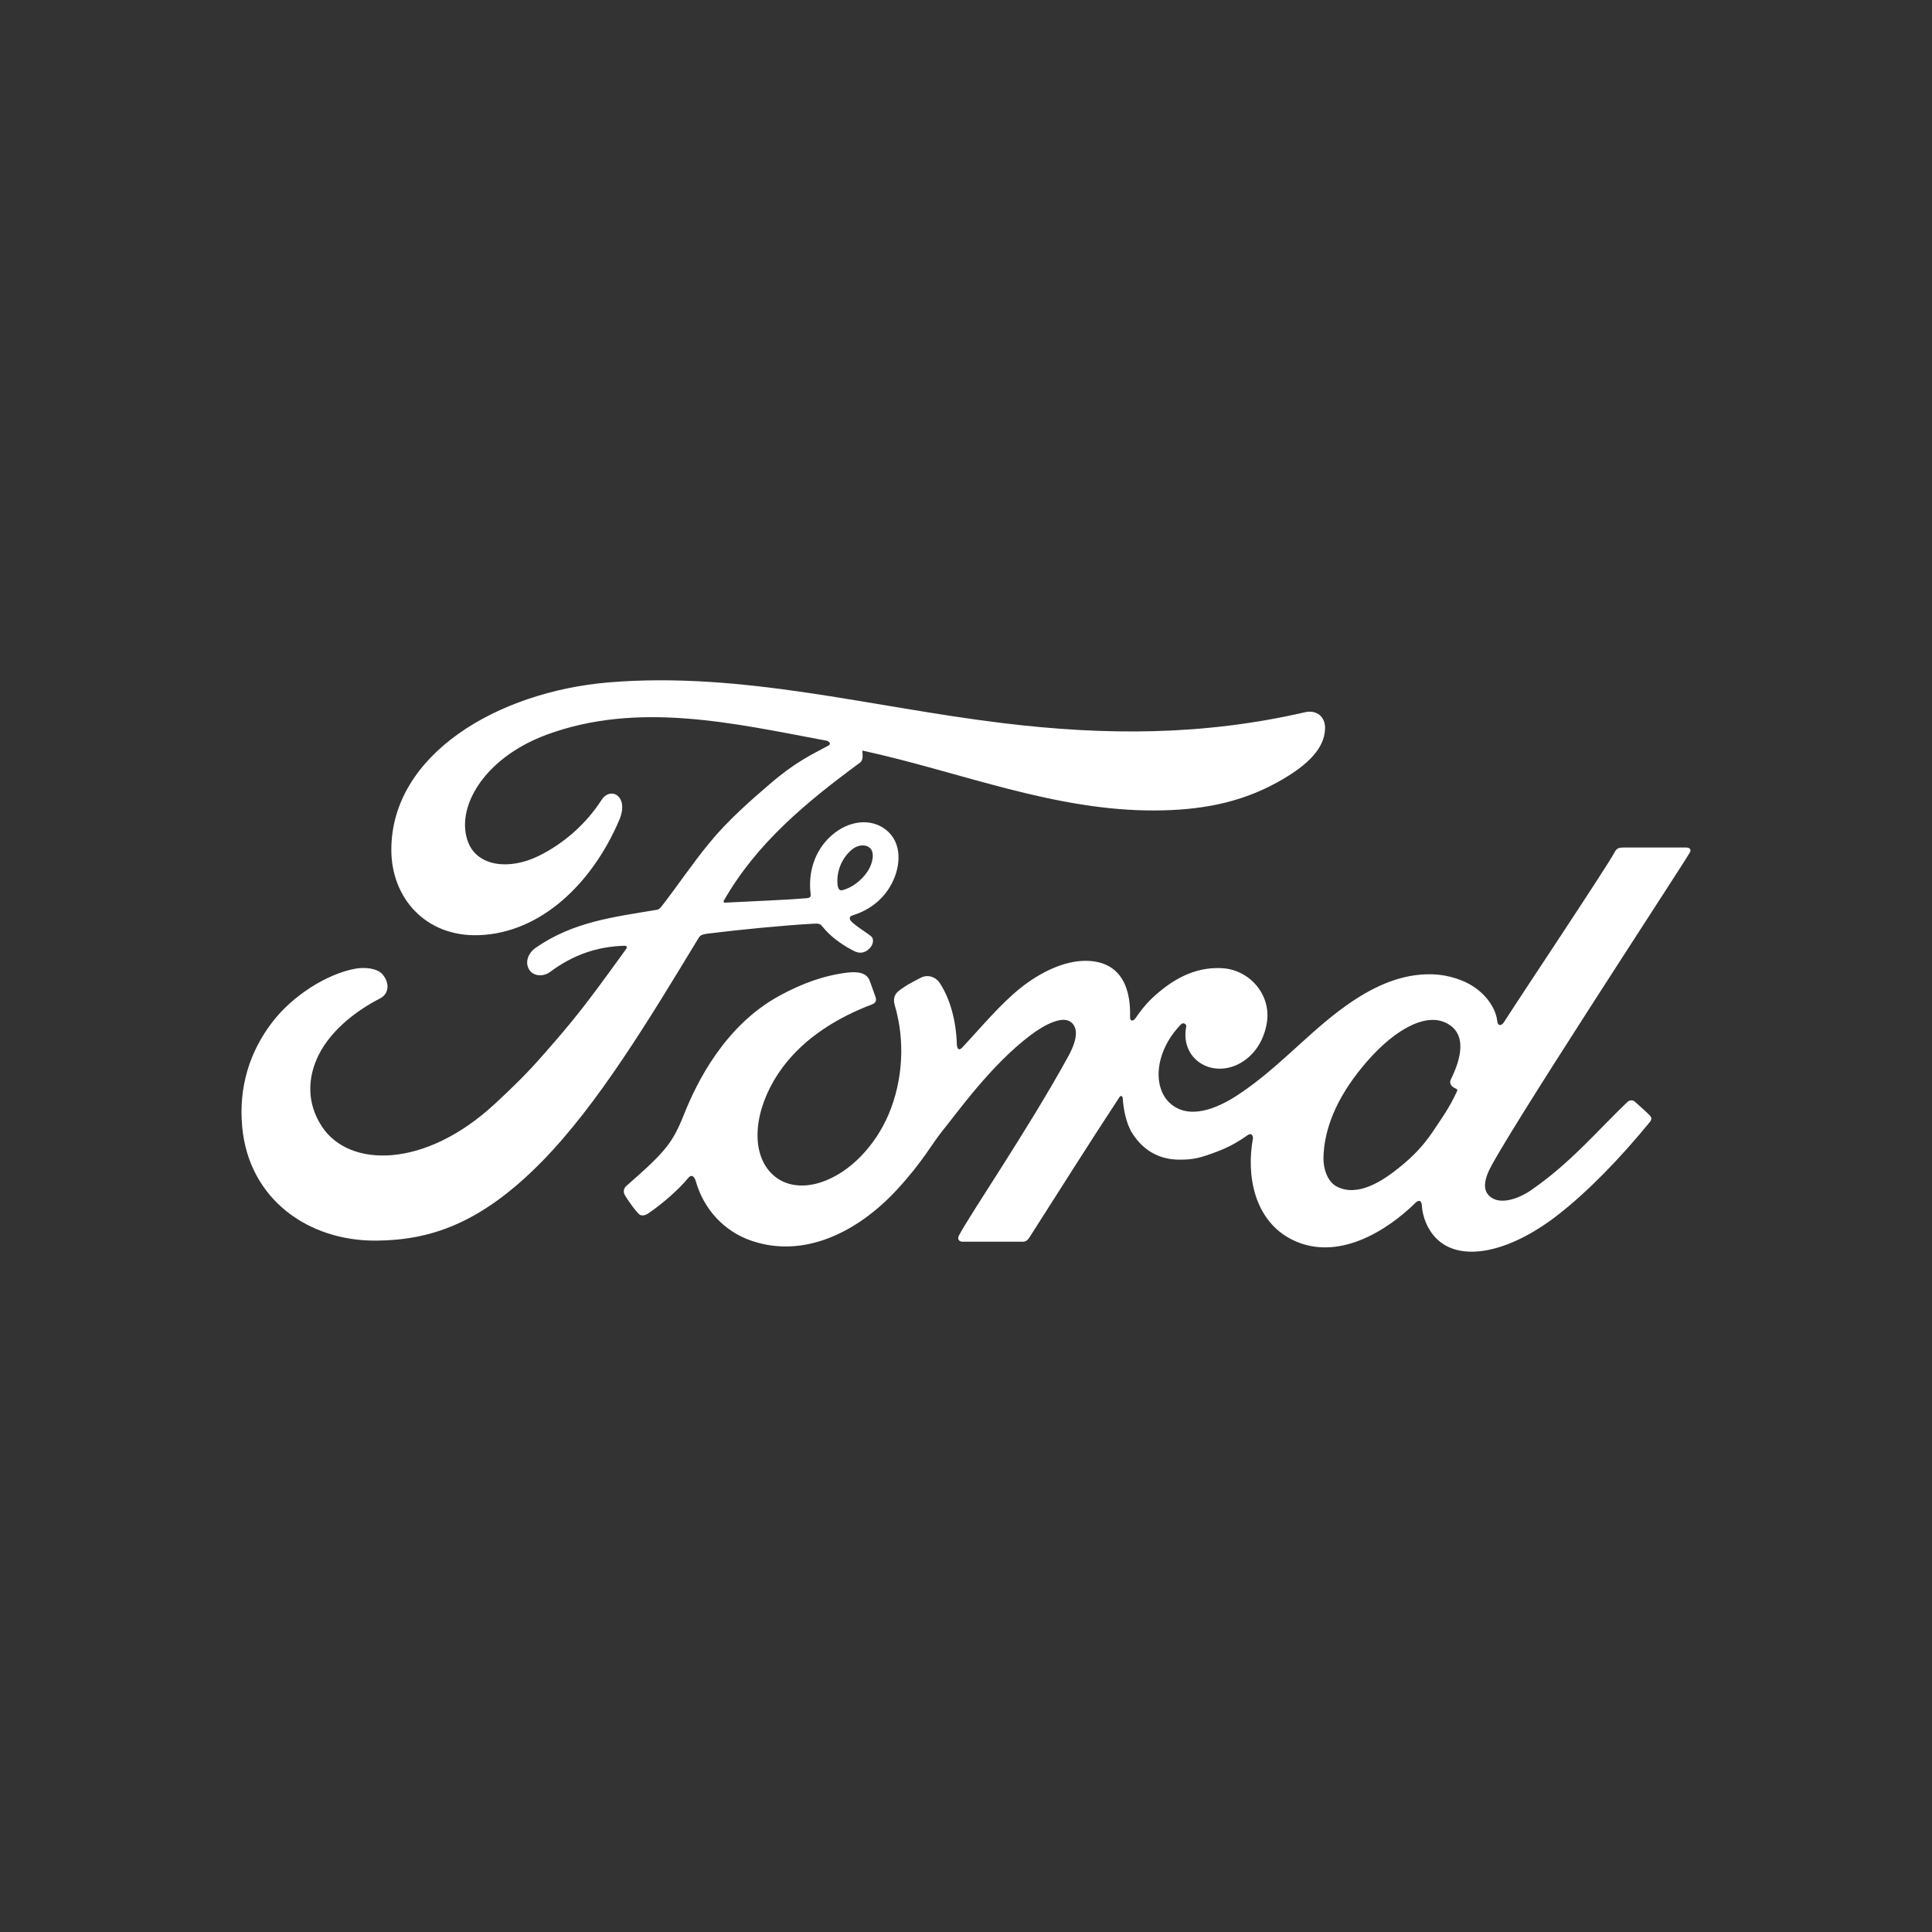 <svg width="96" height="96" viewBox="0 0 96 96" fill="none" xmlns="http://www.w3.org/2000/svg">
<rect x="0" y="0" width="96" height="96" fill="#333333" stroke="none"/>
<path d="M83.972 42.354C84.047 42.217 83.967 42.113 83.787 42.113H80.683C80.451 42.113 80.333 42.141 80.224 42.354C79.87 43.036 75.526 49.541 74.722 50.804C74.585 50.998 74.419 50.97 74.4 50.752C74.32 50 73.672 49.139 72.65 48.727C71.869 48.41 71.112 48.353 70.322 48.458C68.893 48.652 67.621 49.404 66.504 50.251C64.82 51.533 63.362 53.194 61.489 54.419C60.462 55.091 59.062 55.673 58.12 54.802C57.273 54.012 57.368 52.266 58.669 50.913C58.801 50.771 58.967 50.889 58.943 51.017C58.82 51.627 58.972 52.238 59.435 52.664C60.003 53.17 60.812 53.227 61.508 52.891C62.326 52.484 62.809 51.698 62.951 50.809C63.168 49.428 62.104 48.212 60.775 48.112C59.696 48.036 58.66 48.41 57.647 49.248C57.141 49.664 56.852 49.976 56.417 50.601C56.308 50.752 56.147 50.766 56.152 50.539C56.204 48.775 55.471 47.776 54.009 47.743C52.873 47.719 51.662 48.335 50.716 49.087C49.68 49.919 48.776 51.022 47.806 52.058C47.683 52.186 47.579 52.181 47.546 51.93C47.518 50.762 47.22 49.626 46.68 48.822C46.486 48.538 46.084 48.401 45.743 48.59C45.587 48.675 45.043 48.926 44.646 49.248C44.447 49.408 44.371 49.64 44.457 49.943C44.982 51.694 44.868 53.681 44.158 55.365C43.505 56.903 42.238 58.294 40.747 58.762C39.768 59.07 38.746 58.918 38.117 58.052C37.251 56.851 37.601 54.764 38.893 53.028C40.033 51.505 41.684 50.535 43.326 49.91C43.52 49.834 43.562 49.711 43.506 49.546C43.416 49.276 43.274 48.907 43.217 48.737C43.066 48.335 42.64 48.273 42.129 48.325C40.932 48.467 39.853 48.874 38.789 49.446C35.997 50.941 34.602 53.832 33.986 55.379C33.693 56.122 33.438 56.586 33.116 56.993C32.676 57.546 32.122 58.052 31.115 58.937C31.02 59.018 30.954 59.188 31.029 59.344C31.134 59.557 31.659 60.3 31.805 60.366C31.971 60.446 32.16 60.333 32.236 60.276C32.946 59.798 33.788 59.041 34.204 58.526C34.346 58.35 34.497 58.426 34.573 58.691C34.961 60.068 35.969 61.194 37.369 61.662C39.924 62.523 42.578 61.274 44.58 59.103C45.852 57.721 46.311 56.832 46.798 56.231C47.626 55.204 49.254 52.914 51.199 51.443C51.908 50.904 52.755 50.487 53.176 50.762C53.517 50.984 53.626 51.495 53.082 52.489C51.099 56.103 48.19 60.352 47.655 61.383C47.556 61.558 47.641 61.7 47.83 61.7C48.866 61.695 49.893 61.7 50.83 61.7C50.99 61.691 51.057 61.62 51.137 61.511C52.656 59.131 54.085 56.865 55.617 54.528C55.703 54.386 55.783 54.495 55.788 54.556C55.821 55.095 55.953 55.843 56.275 56.33C56.852 57.229 57.675 57.617 58.584 57.622C59.312 57.631 59.677 57.523 60.458 57.229C61.096 56.993 61.602 56.685 61.995 56.406C62.227 56.245 62.265 56.51 62.26 56.553C61.91 58.44 62.34 60.678 64.219 61.606C66.466 62.713 68.931 61.156 70.35 59.751C70.492 59.618 70.639 59.633 70.653 59.921C70.686 60.461 70.928 61.095 71.372 61.539C72.56 62.736 74.959 62.263 77.371 60.399C78.919 59.202 80.537 57.518 81.999 55.729C82.051 55.658 82.093 55.55 81.989 55.436C81.767 55.204 81.445 54.939 81.223 54.731C81.123 54.646 80.972 54.67 80.887 54.736C79.392 56.16 78.043 57.788 76.089 59.131C75.432 59.59 74.386 59.959 73.913 59.32C73.733 59.074 73.752 58.734 73.932 58.284C74.504 56.865 83.503 43.163 83.972 42.354ZM72.073 53.846C72.091 53.95 72.229 54.055 72.361 54.102C72.409 54.116 72.437 54.154 72.38 54.263C71.997 55.081 71.647 55.554 71.169 56.269C70.724 56.926 70.227 57.442 69.626 57.934C68.718 58.686 67.46 59.505 66.419 58.956C65.955 58.715 65.756 58.067 65.761 57.541C65.79 56.065 66.442 54.551 67.654 53.066C69.13 51.244 70.762 50.303 71.836 50.819C72.943 51.348 72.588 52.63 72.091 53.638C72.054 53.719 72.054 53.785 72.073 53.846Z" fill="white"/>
<path d="M18.688 61.646C15.329 61.67 12.372 59.598 12.036 56.007C11.847 54.015 12.41 52.245 13.536 50.783C14.534 49.482 16.223 48.399 17.652 48.134C18.12 48.049 18.745 48.106 19.005 48.413C19.407 48.886 19.294 49.402 18.887 49.61C17.794 50.168 16.483 51.124 15.831 52.425C15.305 53.49 15.197 54.772 16.006 55.992C17.354 58.027 21.106 58.084 24.602 54.838C25.463 54.043 26.239 53.282 27.024 52.378C28.567 50.618 29.078 49.974 31.122 47.141C31.145 47.107 31.155 47.065 31.141 47.041C31.126 47.008 31.098 46.999 31.037 46.994C29.674 47.032 28.482 47.439 27.327 48.3C26.991 48.546 26.514 48.513 26.301 48.191C26.069 47.831 26.234 47.358 26.622 47.093C28.482 45.797 30.516 45.565 32.589 45.215C32.589 45.215 32.735 45.22 32.853 45.063C33.705 43.971 34.348 42.982 35.257 41.875C36.175 40.753 37.358 39.722 38.261 38.951C39.52 37.863 40.329 37.498 41.152 37.054C41.365 36.94 41.123 36.803 41.057 36.803C36.468 35.942 31.699 34.825 27.143 36.514C23.987 37.692 22.606 40.195 23.268 41.865C23.741 43.053 25.302 43.247 26.764 42.532C27.976 41.936 29.097 40.98 29.892 39.746C30.341 39.06 31.278 39.556 30.772 40.744C29.437 43.876 26.887 46.365 23.784 46.469C21.144 46.554 19.44 44.614 19.445 42.215C19.455 37.489 24.72 34.371 30.251 33.907C36.913 33.358 43.224 35.133 49.838 35.932C54.905 36.547 59.764 36.562 64.855 35.388C65.456 35.26 65.882 35.644 65.839 36.249C65.792 37.129 65.111 37.976 63.431 38.894C61.525 39.94 59.528 40.257 57.446 40.271C52.403 40.313 47.709 38.35 42.85 37.295C42.855 37.508 42.912 37.758 42.732 37.896C40.04 39.878 37.608 41.894 35.981 44.728C35.924 44.794 35.952 44.855 36.052 44.851C37.466 44.775 38.734 44.737 40.059 44.633C40.286 44.614 40.296 44.553 40.277 44.387C40.158 43.408 40.442 42.296 41.303 41.529C42.183 40.744 43.281 40.654 44.01 41.222C44.842 41.865 44.767 43.029 44.312 43.9C43.853 44.784 43.092 45.258 42.358 45.489C42.358 45.489 42.202 45.522 42.226 45.66C42.254 45.882 43.253 46.435 43.338 46.582C43.418 46.724 43.38 46.942 43.224 47.107C43.12 47.226 42.954 47.339 42.742 47.339C42.571 47.334 42.467 47.273 42.249 47.155C41.8 46.913 41.242 46.516 40.873 46.048C40.745 45.887 40.679 45.882 40.362 45.901C38.933 45.981 36.705 46.199 35.195 46.388C34.826 46.431 34.774 46.502 34.699 46.63C32.29 50.599 29.721 54.881 26.901 57.743C23.874 60.818 21.357 61.627 18.688 61.646ZM41.625 44.008C41.663 44.212 41.743 44.25 41.833 44.236C42.292 44.141 42.794 43.767 43.092 43.327C43.361 42.934 43.489 42.362 43.219 42.13C42.983 41.927 42.59 41.983 42.301 42.239C41.724 42.75 41.549 43.469 41.625 44.008Z" fill="white"/>
</svg>
